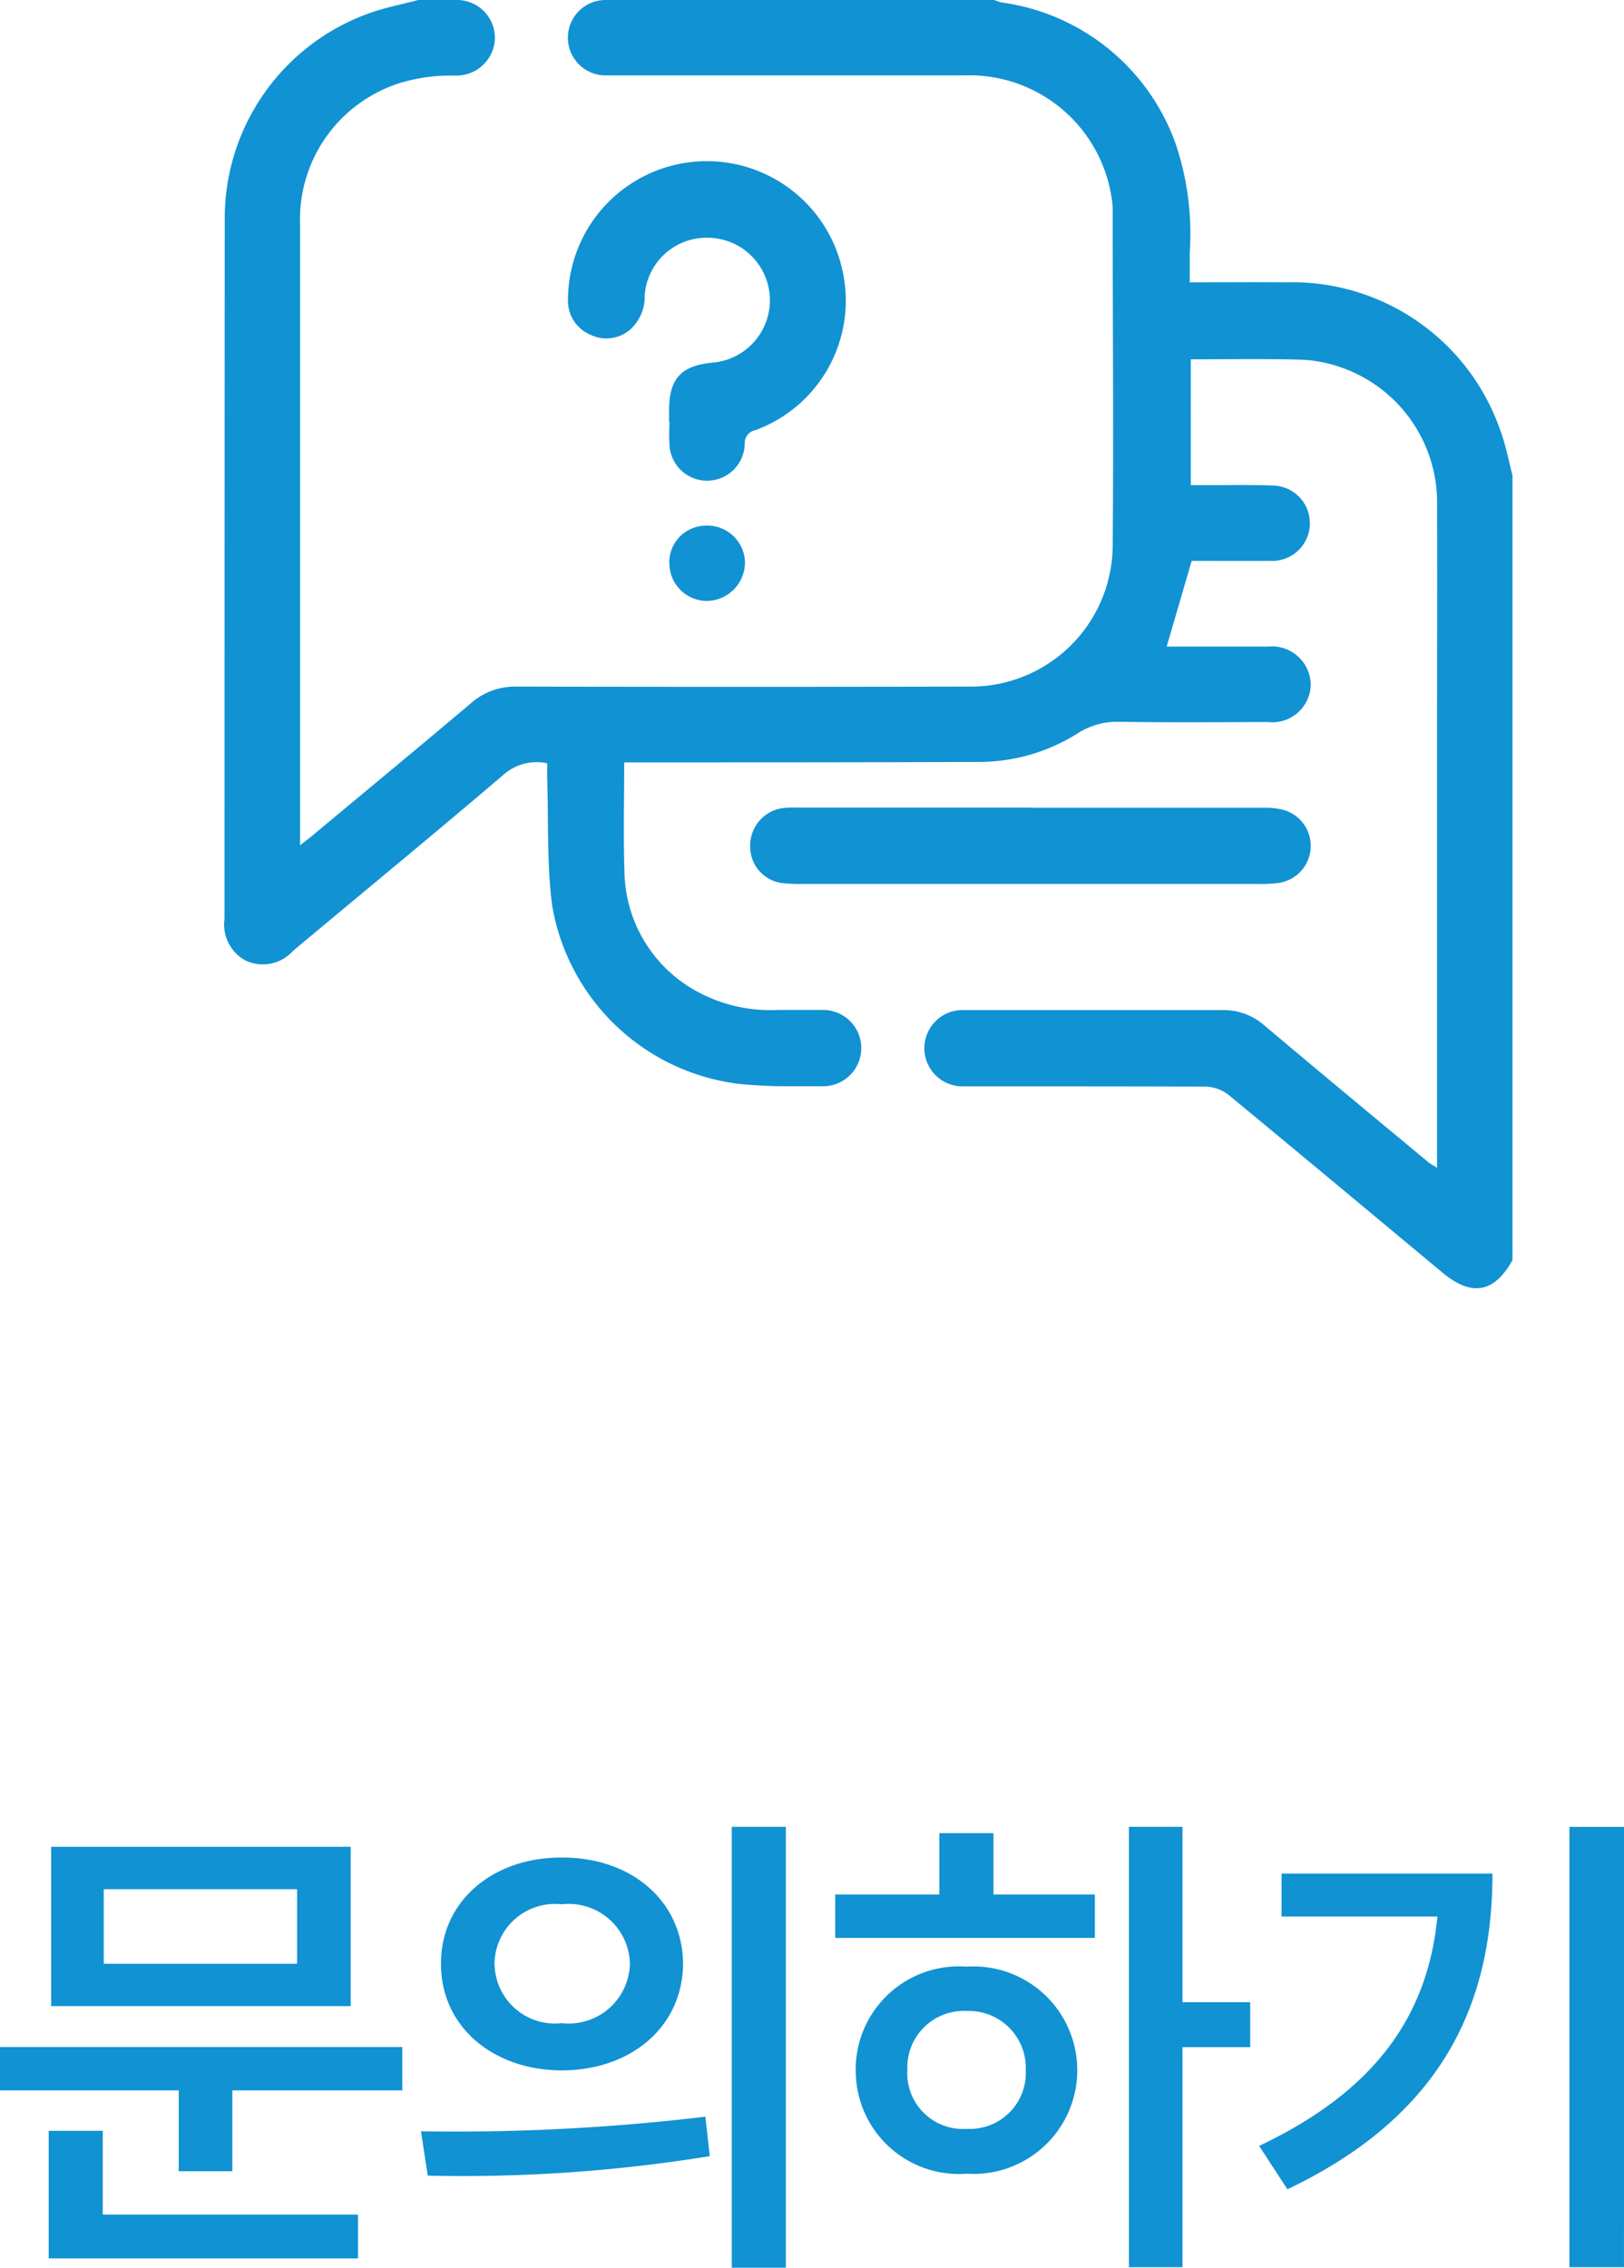 <svg xmlns="http://www.w3.org/2000/svg" xmlns:xlink="http://www.w3.org/1999/xlink" width="55.353" height="77.285" viewBox="0 0 55.353 77.285"><defs><clipPath id="clip-path"><rect id="&#xC0AC;&#xAC01;&#xD615;_276" data-name="&#xC0AC;&#xAC01;&#xD615; 276" width="43.898" height="43.905" fill="#1192d3"></rect></clipPath></defs><g id="&#xADF8;&#xB8F9;_202" data-name="&#xADF8;&#xB8F9; 202" transform="translate(-1790.932 -425.973)"><path id="&#xD328;&#xC2A4;_1304" data-name="&#xD328;&#xC2A4; 1304" d="M14.194-6.026H.481v1.478H6.574v2.756H8.4V-4.549h5.794ZM2.142,1.179H12.684V-.315h-8.7V-3.171H2.142Zm.083-8.6h10.21V-12.85H2.225ZM4.018-8.865v-2.54h6.591v2.54ZM19.63-12.484c-2.357-.008-4.125,1.494-4.117,3.619-.008,2.133,1.76,3.627,4.117,3.636,2.382-.008,4.117-1.5,4.134-3.636C23.747-10.99,22.012-12.493,19.63-12.484Zm-4.8,9.33.232,1.511a52.518,52.518,0,0,0,9.612-.664l-.149-1.345A71.91,71.91,0,0,1,14.832-3.154Zm2.507-5.711a2.062,2.062,0,0,1,2.291-2.025,2.086,2.086,0,0,1,2.324,2.025A2.086,2.086,0,0,1,19.63-6.84,2.057,2.057,0,0,1,17.339-8.865ZM25.424,1.494h1.843V-13.53H25.424ZM40.787-13.53H38.961V1.478h1.826v-7.5h2.308V-7.554H40.787ZM28.95-9.745H37.8v-1.478H34.345v-2.092H32.5v2.092H28.95Zm.7,4.516a3.515,3.515,0,0,0,3.785,3.52A3.533,3.533,0,0,0,37.2-5.229a3.537,3.537,0,0,0-3.769-3.536A3.519,3.519,0,0,0,29.647-5.229Zm1.76,0a1.926,1.926,0,0,1,2.025-2.025,1.94,1.94,0,0,1,2.009,2.025,1.908,1.908,0,0,1-2.009,1.992A1.9,1.9,0,0,1,31.407-5.229Zm24.428-8.3H53.975V1.478h1.859ZM43.4-2.656l.963,1.478c5.254-2.5,6.989-6.292,6.989-10.758H44.163v1.461h5.313C49.144-7.064,47.334-4.524,43.4-2.656Z" transform="translate(1790.45 501.763)" fill="#1192d3"></path><g id="&#xADF8;&#xB8F9;_187" data-name="&#xADF8;&#xB8F9; 187" transform="translate(1798.584 425.973)"><g id="&#xADF8;&#xB8F9;_186" data-name="&#xADF8;&#xB8F9; 186" clip-path="url(#clip-path)"><path id="&#xD328;&#xC2A4;_1297" data-name="&#xD328;&#xC2A4; 1297" d="M139.7,72.808c0-.129,0-.257,0-.386.006-1.08.412-1.518,1.5-1.619a2.132,2.132,0,0,0-.19-4.255,2.115,2.115,0,0,0-2.141,1.965,1.512,1.512,0,0,1-.447,1.121,1.239,1.239,0,0,1-1.394.224,1.253,1.253,0,0,1-.773-1.228,4.732,4.732,0,0,1,9.393-.775,4.7,4.7,0,0,1-3.017,5.255.436.436,0,0,0-.351.443,1.284,1.284,0,0,1-2.568-.016c-.017-.241,0-.485,0-.728H139.7" transform="translate(-124.547 -58.446)" fill="#1192d3"></path><path id="&#xD328;&#xC2A4;_1298" data-name="&#xD328;&#xC2A4; 1298" d="M176.491,209.842a1.255,1.255,0,0,1,1.249-1.293,1.28,1.28,0,0,1,1.331,1.266,1.316,1.316,0,0,1-1.3,1.3,1.281,1.281,0,0,1-1.275-1.277" transform="translate(-161.331 -190.635)" fill="#1192d3"></path><path id="&#xD328;&#xC2A4;_1299" data-name="&#xD328;&#xC2A4; 1299" d="M218.177,320.485q3.985,0,7.97,0a2.4,2.4,0,0,1,.674.083,1.275,1.275,0,0,1-.192,2.477,4.471,4.471,0,0,1-.64.037q-7.841,0-15.682,0a4.645,4.645,0,0,1-.513-.021,1.249,1.249,0,0,1-1.185-1.315,1.282,1.282,0,0,1,1.214-1.259c.142-.013.285-.007.428-.007h7.927" transform="translate(-190.69 -292.956)" fill="#1192d3"></path><path id="&#xD328;&#xC2A4;_1300" data-name="&#xD328;&#xC2A4; 1300" d="M43.507,14.733a7.5,7.5,0,0,0-7.261-5.112c-1.1-.008-2.193,0-3.346,0,0-.362,0-.685,0-1.009A9.6,9.6,0,0,0,32.419,4.9,7.354,7.354,0,0,0,26.477.082,1.531,1.531,0,0,1,26.238,0H12.989a1.285,1.285,0,1,0,0,2.57c3.614,0,8.6,0,12.215,0a4.9,4.9,0,0,1,5.028,4.149,2.411,2.411,0,0,1,.041.443c0,3.828.033,7.656,0,11.483A4.833,4.833,0,0,1,25.418,23.4q-7.734.016-15.468,0a2.269,2.269,0,0,0-1.557.572c-1.788,1.512-3.592,3-5.391,4.5-.117.1-.239.188-.427.335v-.35q0-10.412,0-20.824A4.872,4.872,0,0,1,6.079,2.8a5.859,5.859,0,0,1,1.6-.224h.213A1.312,1.312,0,0,0,9.207,1.436,1.29,1.29,0,0,0,7.925,0H6.606C6.059.144,5.5.251,4.968.439A7.42,7.42,0,0,0,.008,7.45Q0,19.388,0,31.325a1.389,1.389,0,0,0,.74,1.421,1.387,1.387,0,0,0,1.6-.343c2.411-2.016,4.838-4.011,7.229-6.05A1.7,1.7,0,0,1,11,26.014c0,.194-.005.375,0,.556.046,1.425-.015,2.865.165,4.273a7.362,7.362,0,0,0,6.4,6.1c.511.049,1.026.076,1.539.077h1.3a1.3,1.3,0,1,0,0-2.6H18.853a5.193,5.193,0,0,1-2.567-.537,4.726,4.726,0,0,1-2.654-4.2c-.041-1.212-.008-2.426-.008-3.7h.56c3.842,0,7.685,0,11.527-.015A6.316,6.316,0,0,0,29.069,25a2.493,2.493,0,0,1,1.449-.4c1.685.026,3.371.012,5.056.008a1.307,1.307,0,0,0,1.45-1.288,1.325,1.325,0,0,0-1.459-1.284c-1.156,0-2.312,0-3.452,0l.853-2.921c.833,0,1.758.005,2.682,0a1.284,1.284,0,1,0,.123-2.566c-.763-.031-1.529-.012-2.293-.016h-.542V12.246c1.248,0,2.486-.02,3.724.011a4.591,4.591,0,0,1,1.3.231,4.875,4.875,0,0,1,3.369,4.758c.01,2.385,0,4.771,0,7.156V39.8c-.134-.088-.228-.137-.308-.2-1.867-1.552-3.738-3.1-5.592-4.665a2.116,2.116,0,0,0-1.448-.511c-2.012,0-6.815,0-8.827,0a1.3,1.3,0,0,0,0,2.6c1.843,0,6.477,0,8.32.01a1.335,1.335,0,0,1,.724.261c2.446,2.015,4.876,4.049,7.314,6.075,1,.832,1.762.693,2.388-.421V16.2c-.128-.49-.223-.993-.391-1.47" transform="translate(0)" fill="#1192d3"></path></g></g></g></svg>
